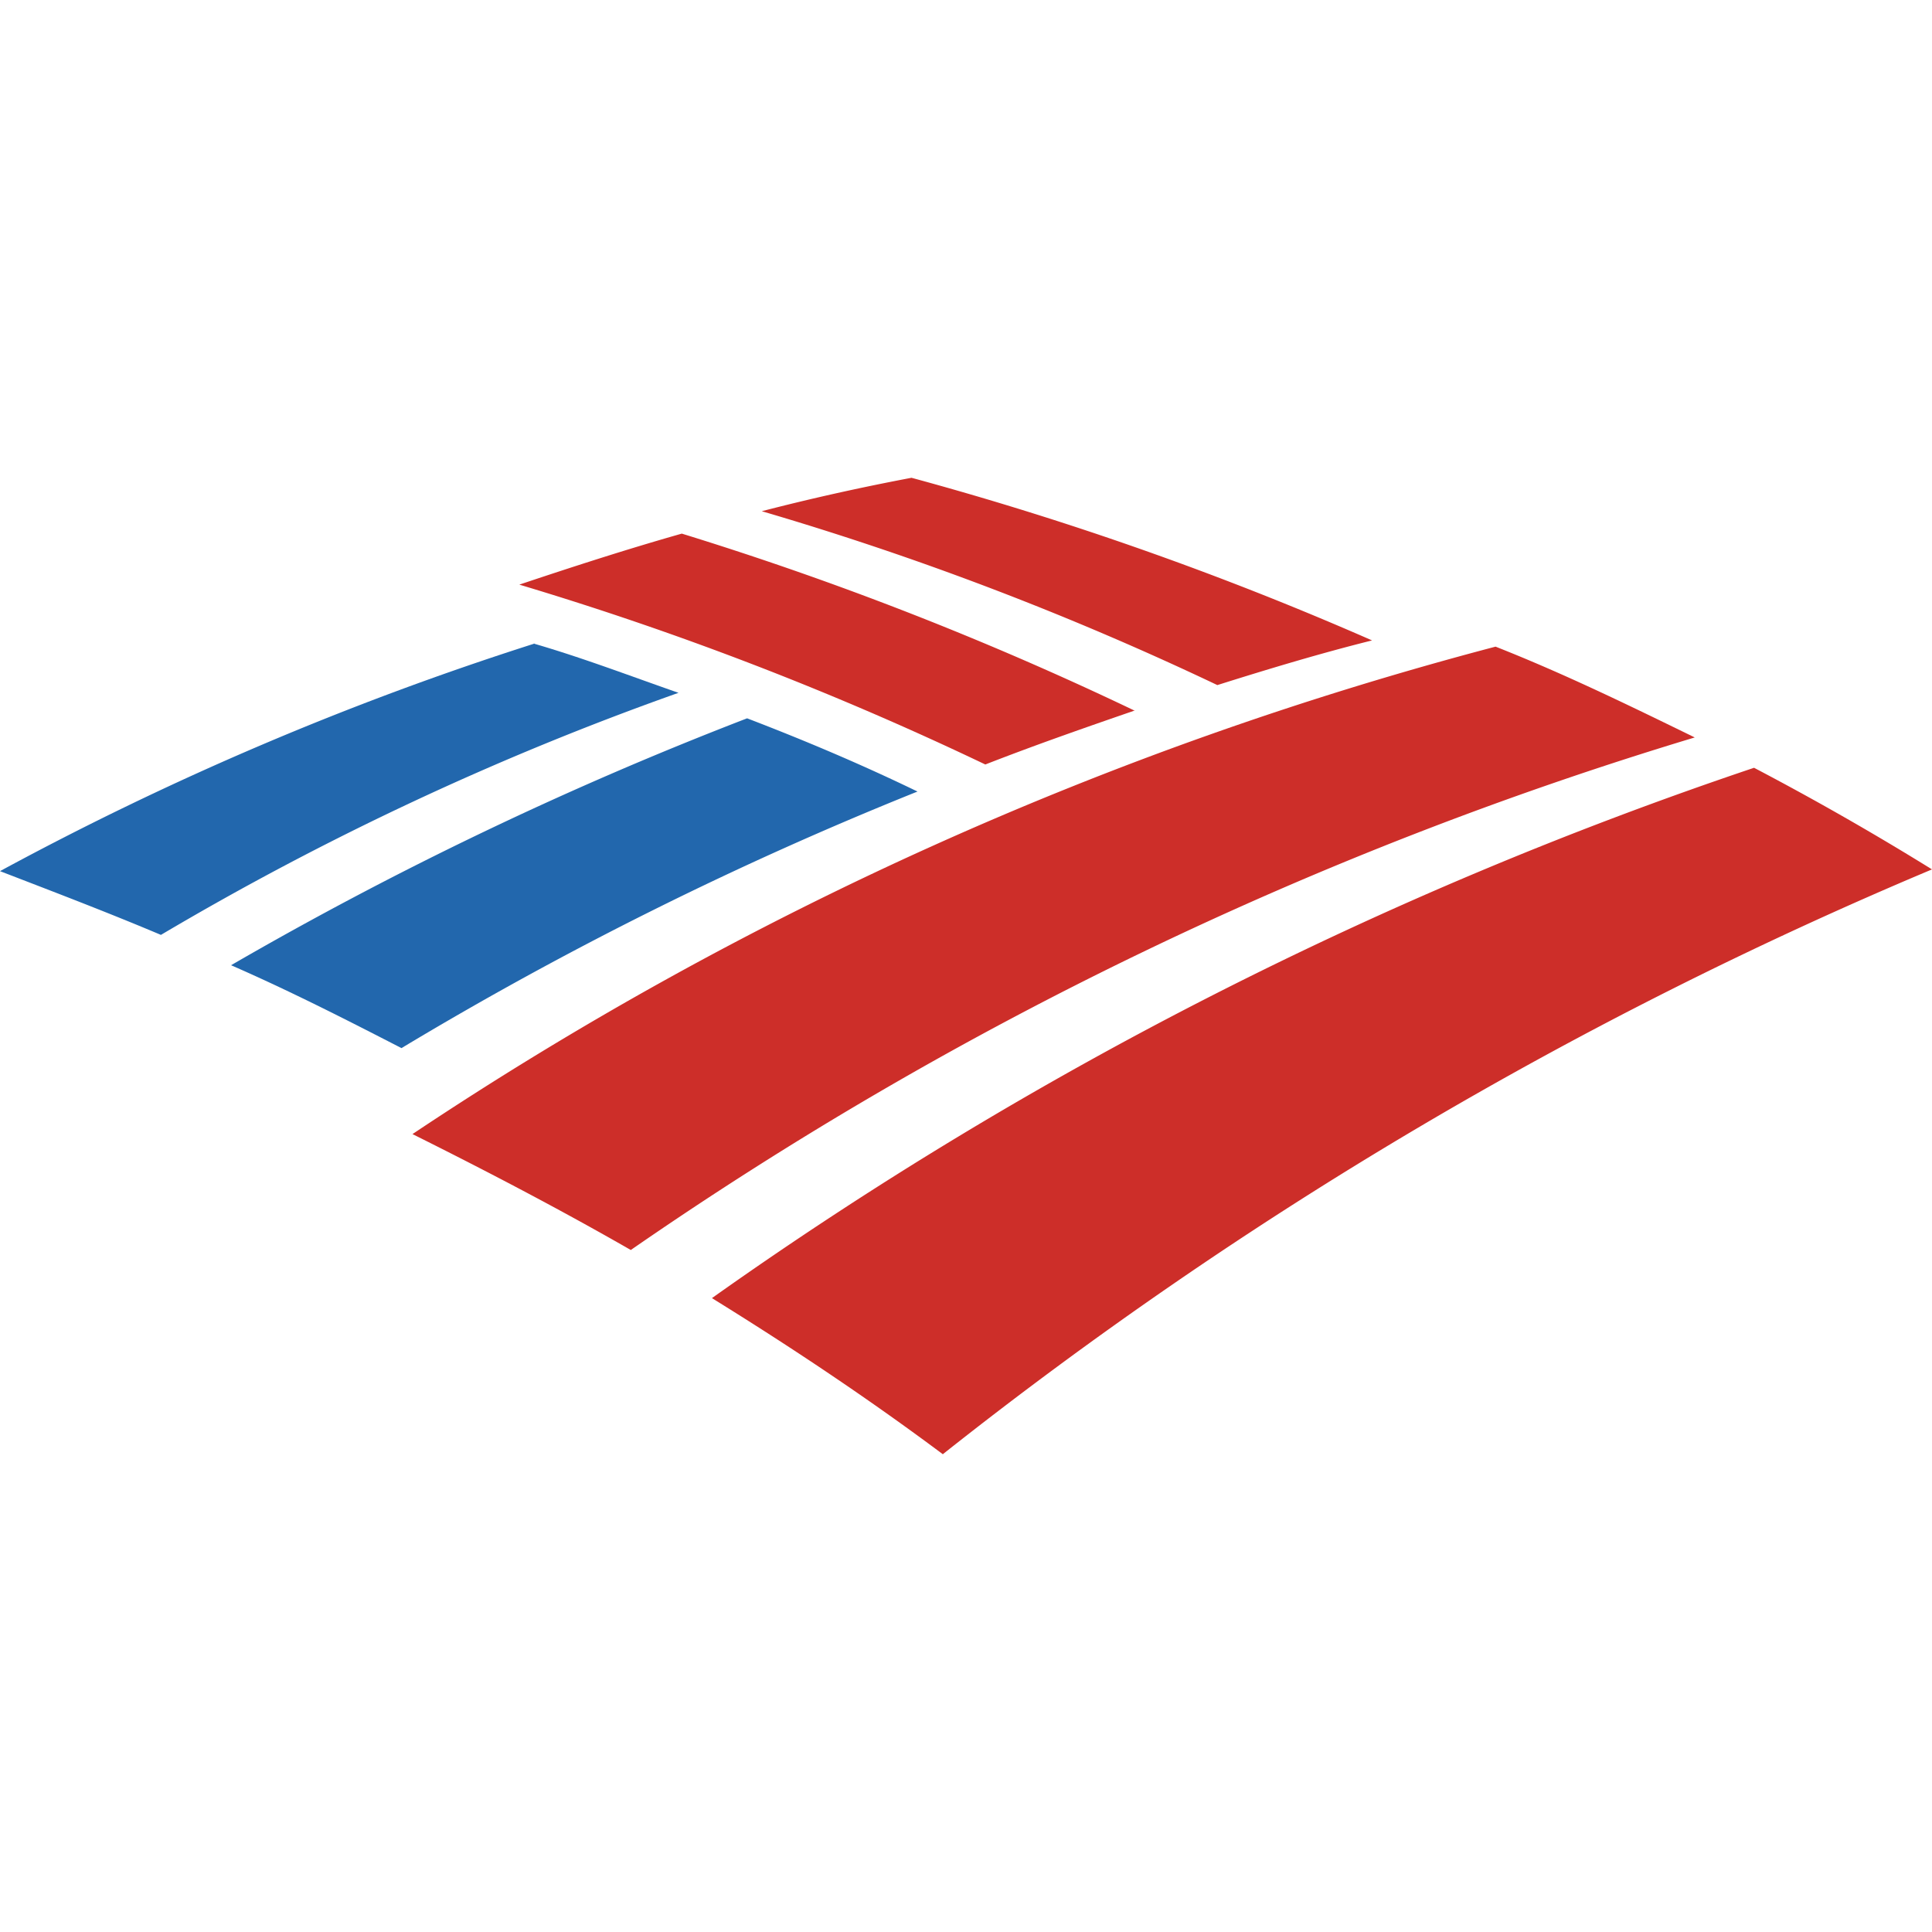 <svg id="af9a62a7-6b98-4f25-b0bf-f8a3d148ab3e" data-name="Layer 1" xmlns="http://www.w3.org/2000/svg" viewBox="0 0 100 100"><title>bank-of-america-full</title><path d="M38.67,37.18c3,1.15,5.93,2.39,8.82,3.79A186.59,186.59,0,0,0,20.78,54.25c-2.89-1.49-5.86-3-8.82-4.29A188.59,188.59,0,0,1,38.67,37.18Zm-11-3.87A160.08,160.08,0,0,0,0,45.09c2.8,1.08,5.61,2.15,8.33,3.3A152.66,152.66,0,0,1,35.12,35.86C32.65,35,30.17,34.05,27.62,33.31Z" fill="#2267ad" fill-rule="evenodd"/><path d="M58.7,36.77a171.26,171.26,0,0,0-23.41-9.15c-2.89.82-5.69,1.73-8.41,2.64A167.22,167.22,0,0,1,51,39.57c2.56-1,5.11-1.89,7.75-2.8ZM71,33.14a170.74,170.74,0,0,0-23.82-8.41c-2.64.5-5.2,1.07-7.75,1.73a159.47,159.47,0,0,1,23.58,9c2.63-.83,5.35-1.65,8-2.31Zm19.79,6.6A207.58,207.58,0,0,0,36.85,67.19c4.12,2.55,8.08,5.19,11.95,8.08A218.91,218.91,0,0,1,100,45q-4.52-2.8-9.23-5.27ZM77.41,33.47A186.26,186.26,0,0,0,21.35,58.7c3.79,1.89,7.59,3.87,11.3,6A196.38,196.38,0,0,1,87.72,38.17c-3.38-1.65-6.76-3.3-10.31-4.7Z" fill="#cd2e29" fill-rule="evenodd"/></svg>